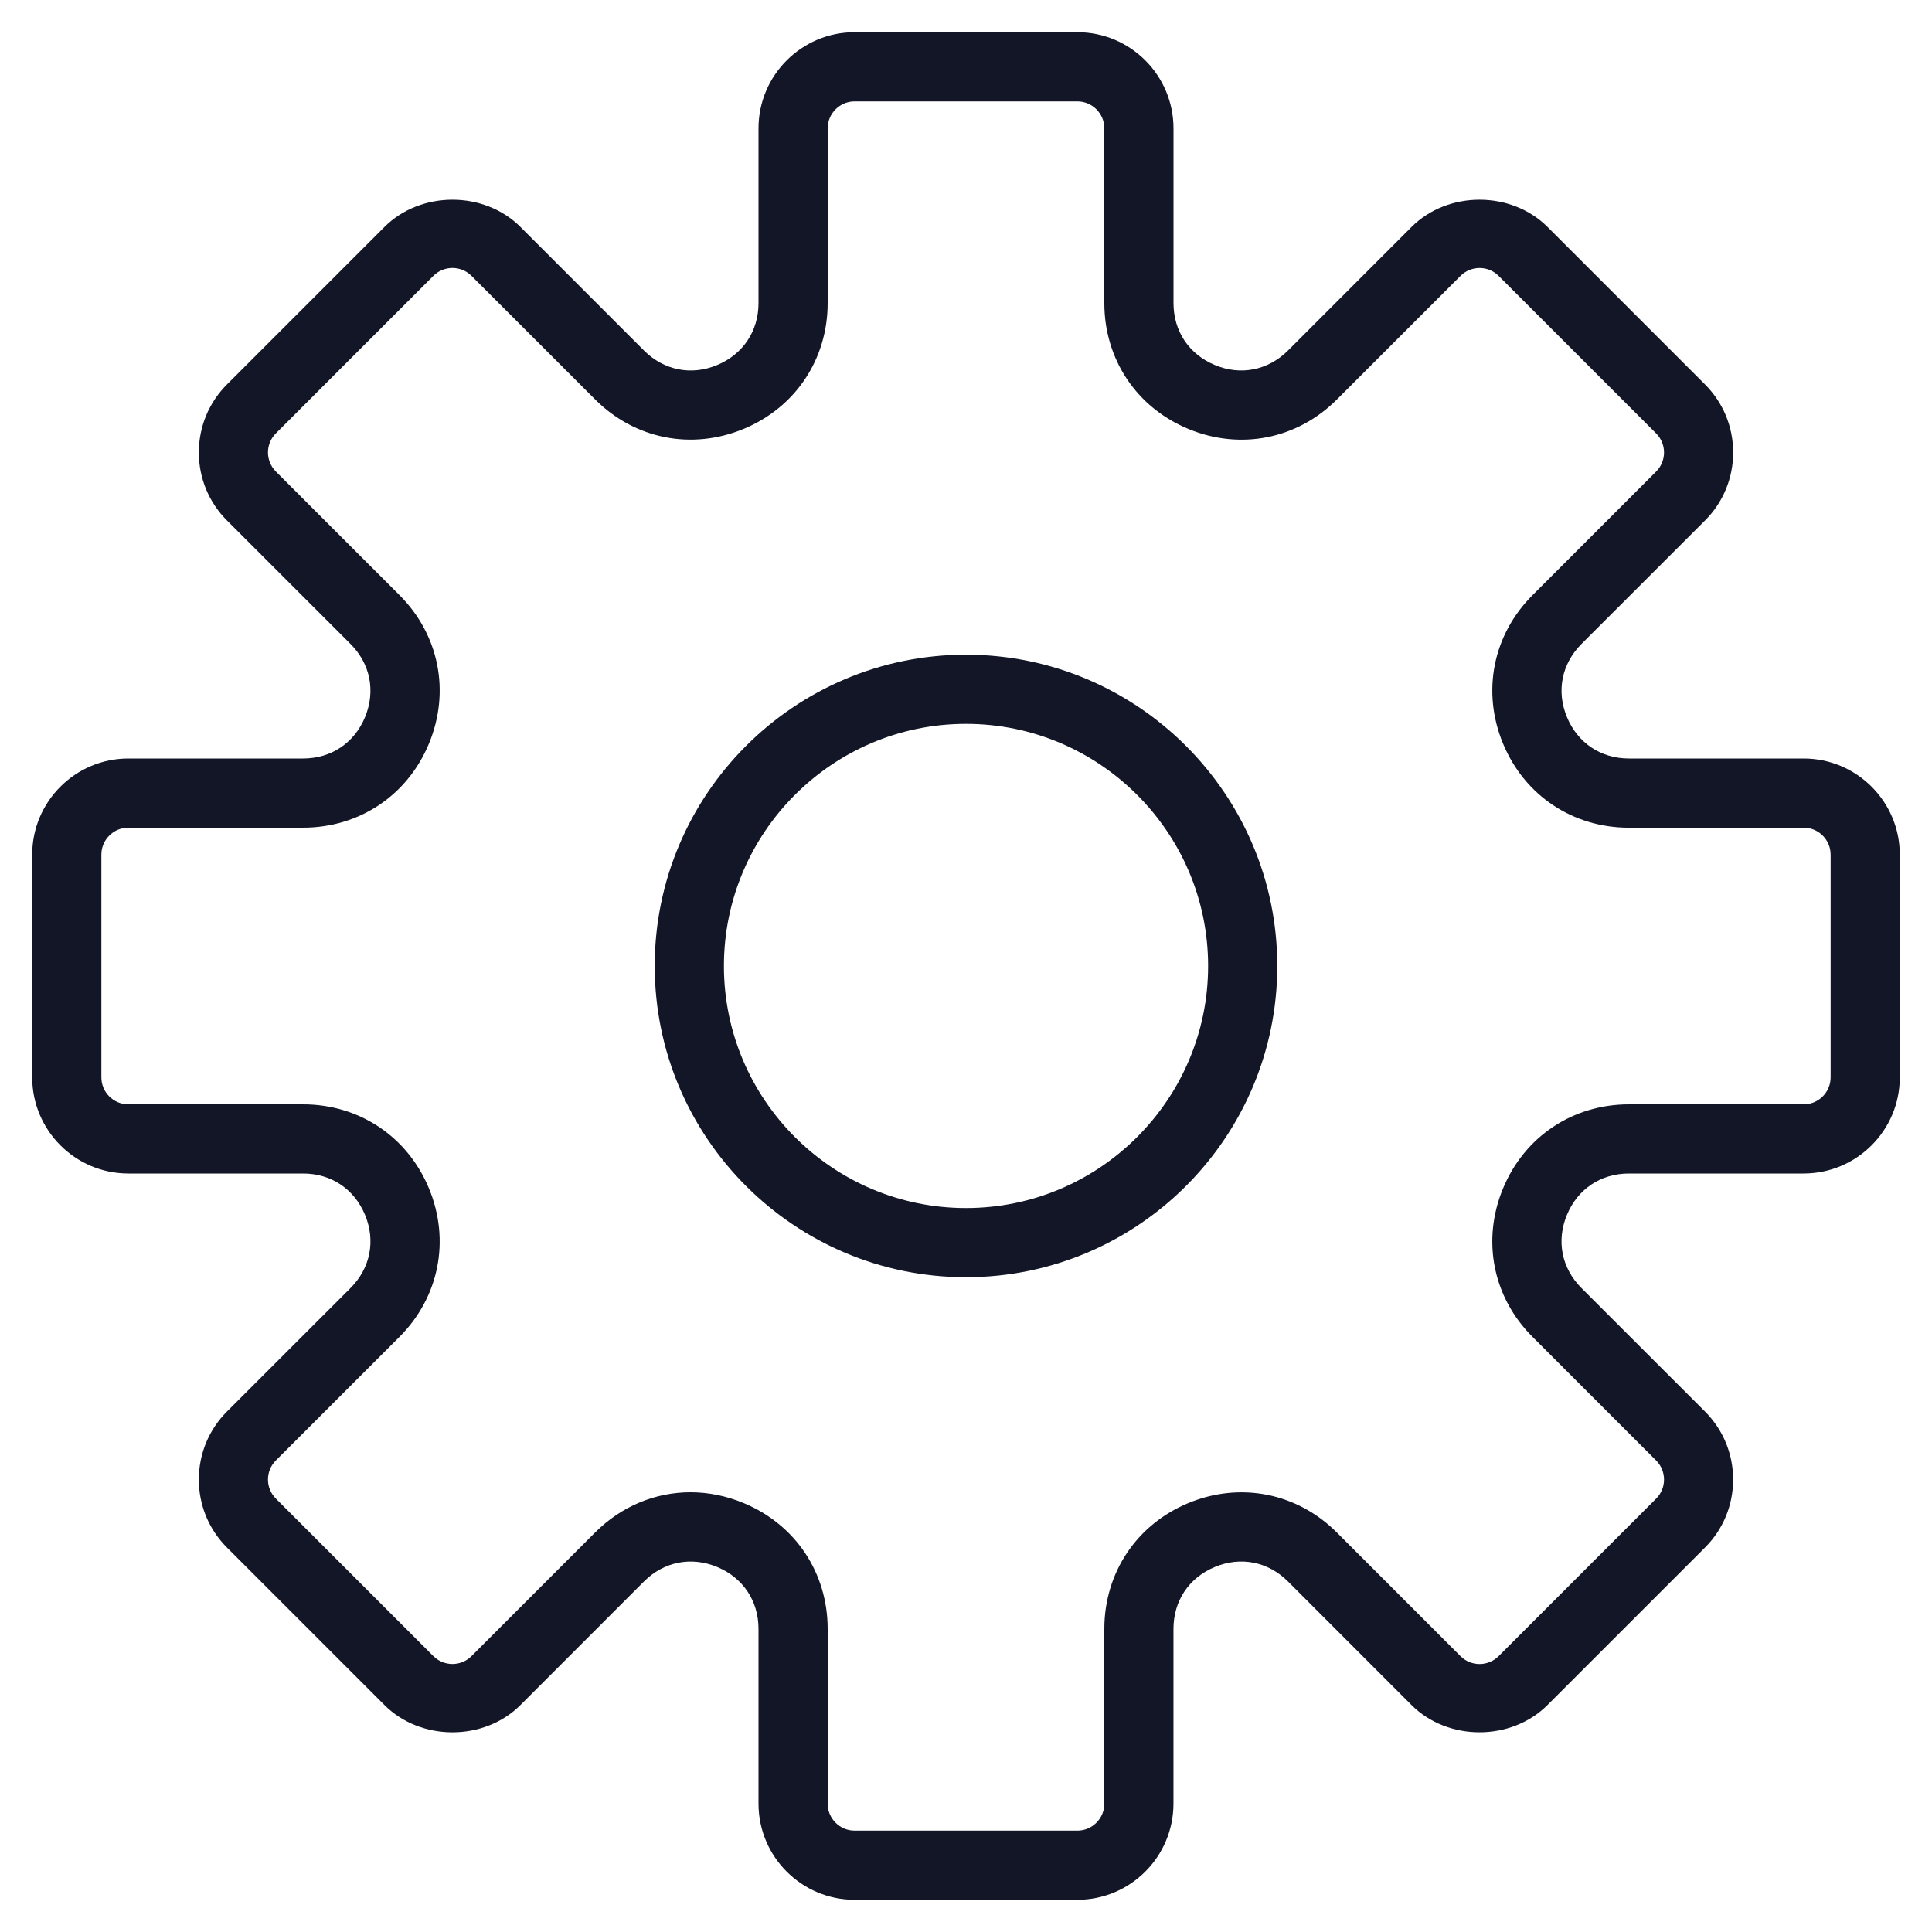 <?xml version="1.0" encoding="UTF-8"?>
<svg xmlns="http://www.w3.org/2000/svg" width="60" height="60" viewBox="0 0 60 60" fill="none">
  <path d="M56.014 23.556H50.588C49.716 23.556 48.997 23.075 48.663 22.27C48.329 21.464 48.499 20.616 49.114 19.999L52.951 16.164C53.515 15.6 53.825 14.849 53.825 14.052C53.825 13.254 53.515 12.504 52.951 11.939L48.061 7.049C46.933 5.921 44.966 5.919 43.836 7.049L40.001 10.885C39.384 11.5 38.533 11.672 37.73 11.337C36.925 11.003 36.444 10.284 36.444 9.412V3.986C36.444 2.339 35.105 1 33.459 1H26.541C24.895 1 23.556 2.339 23.556 3.986V9.412C23.556 10.284 23.075 11.003 22.27 11.337C21.466 11.673 20.616 11.5 19.999 10.885L16.164 7.049C15.034 5.919 13.067 5.921 11.939 7.049L7.049 11.939C6.485 12.503 6.175 13.254 6.175 14.052C6.175 14.849 6.485 15.599 7.049 16.164L10.886 19.999C11.501 20.616 11.67 21.464 11.337 22.27C11.004 23.075 10.284 23.556 9.412 23.556H3.986C2.339 23.556 1 24.895 1 26.541V33.457C1 35.105 2.339 36.444 3.986 36.444H9.412C10.284 36.444 11.003 36.925 11.337 37.73C11.671 38.536 11.501 39.384 10.886 40.001L7.049 43.836C6.485 44.4 6.175 45.151 6.175 45.948C6.175 46.746 6.485 47.496 7.049 48.061L11.939 52.951C13.068 54.08 15.034 54.082 16.164 52.951L19.999 49.114C20.616 48.499 21.463 48.329 22.27 48.663C23.075 48.997 23.556 49.716 23.556 50.588V56.014C23.556 57.661 24.895 59 26.541 59H33.457C35.104 59 36.443 57.661 36.443 56.014V50.588C36.443 49.716 36.923 48.997 37.729 48.663C38.536 48.328 39.383 48.499 40 49.114L43.835 52.951C44.965 54.081 46.932 54.079 48.059 52.951L52.95 48.061C53.514 47.497 53.824 46.746 53.824 45.948C53.824 45.151 53.514 44.401 52.95 43.836L49.113 40.001C48.498 39.384 48.329 38.536 48.662 37.73C48.995 36.925 49.716 36.444 50.588 36.444H56.014C57.661 36.444 59 35.105 59 33.459V26.541C59 24.895 57.661 23.556 56.014 23.556ZM56.852 33.459C56.852 33.92 56.476 34.296 56.014 34.296H50.588C48.844 34.296 47.345 35.297 46.678 36.908C46.01 38.52 46.361 40.288 47.596 41.52L51.432 45.356C51.76 45.684 51.76 46.215 51.432 46.542L46.542 51.432C46.215 51.759 45.684 51.761 45.356 51.432L41.52 47.596C40.286 46.361 38.52 46.012 36.908 46.678C35.297 47.345 34.296 48.844 34.296 50.588V56.014C34.296 56.476 33.92 56.852 33.459 56.852H26.541C26.08 56.852 25.704 56.476 25.704 56.014V50.588C25.704 48.844 24.703 47.345 23.092 46.678C22.551 46.454 21.995 46.344 21.445 46.344C20.356 46.344 19.3 46.774 18.48 47.594L14.644 51.431C14.315 51.76 13.784 51.758 13.458 51.431L8.568 46.541C8.24 46.213 8.24 45.681 8.568 45.355L12.405 41.519C13.638 40.286 13.99 38.519 13.322 36.907C12.655 35.297 11.156 34.296 9.412 34.296H3.986C3.524 34.296 3.148 33.92 3.148 33.459V26.541C3.148 26.08 3.524 25.704 3.986 25.704H9.412C11.156 25.704 12.655 24.703 13.322 23.092C13.99 21.48 13.639 19.712 12.405 18.48L8.568 14.644C8.24 14.316 8.24 13.785 8.568 13.458L13.458 8.568C13.785 8.24 14.316 8.24 14.644 8.568L18.48 12.403C19.711 13.635 21.478 13.989 23.092 13.321C24.703 12.655 25.704 11.156 25.704 9.412V3.986C25.704 3.524 26.08 3.148 26.541 3.148H33.457C33.92 3.148 34.296 3.524 34.296 3.986V9.412C34.296 11.156 35.297 12.655 36.908 13.322C38.522 13.99 40.288 13.638 41.52 12.405L45.356 8.569C45.685 8.241 46.216 8.241 46.542 8.569L51.432 13.459C51.76 13.787 51.76 14.319 51.432 14.645L47.596 18.481C46.362 19.714 46.01 21.482 46.678 23.093C47.345 24.704 48.844 25.705 50.588 25.705H56.014C56.476 25.704 56.852 26.08 56.852 26.541V33.459Z" fill="#121626"></path>
  <path d="M30 20.332C24.669 20.332 20.333 24.668 20.333 29.999C20.333 35.329 24.669 39.665 30 39.665C35.331 39.665 39.667 35.329 39.667 29.999C39.667 24.668 35.331 20.332 30 20.332ZM30 37.517C25.855 37.517 22.482 34.144 22.482 29.999C22.482 25.854 25.855 22.48 30 22.48C34.145 22.48 37.519 25.854 37.519 29.999C37.519 34.144 34.145 37.517 30 37.517Z" fill="#121626"></path>
</svg>
